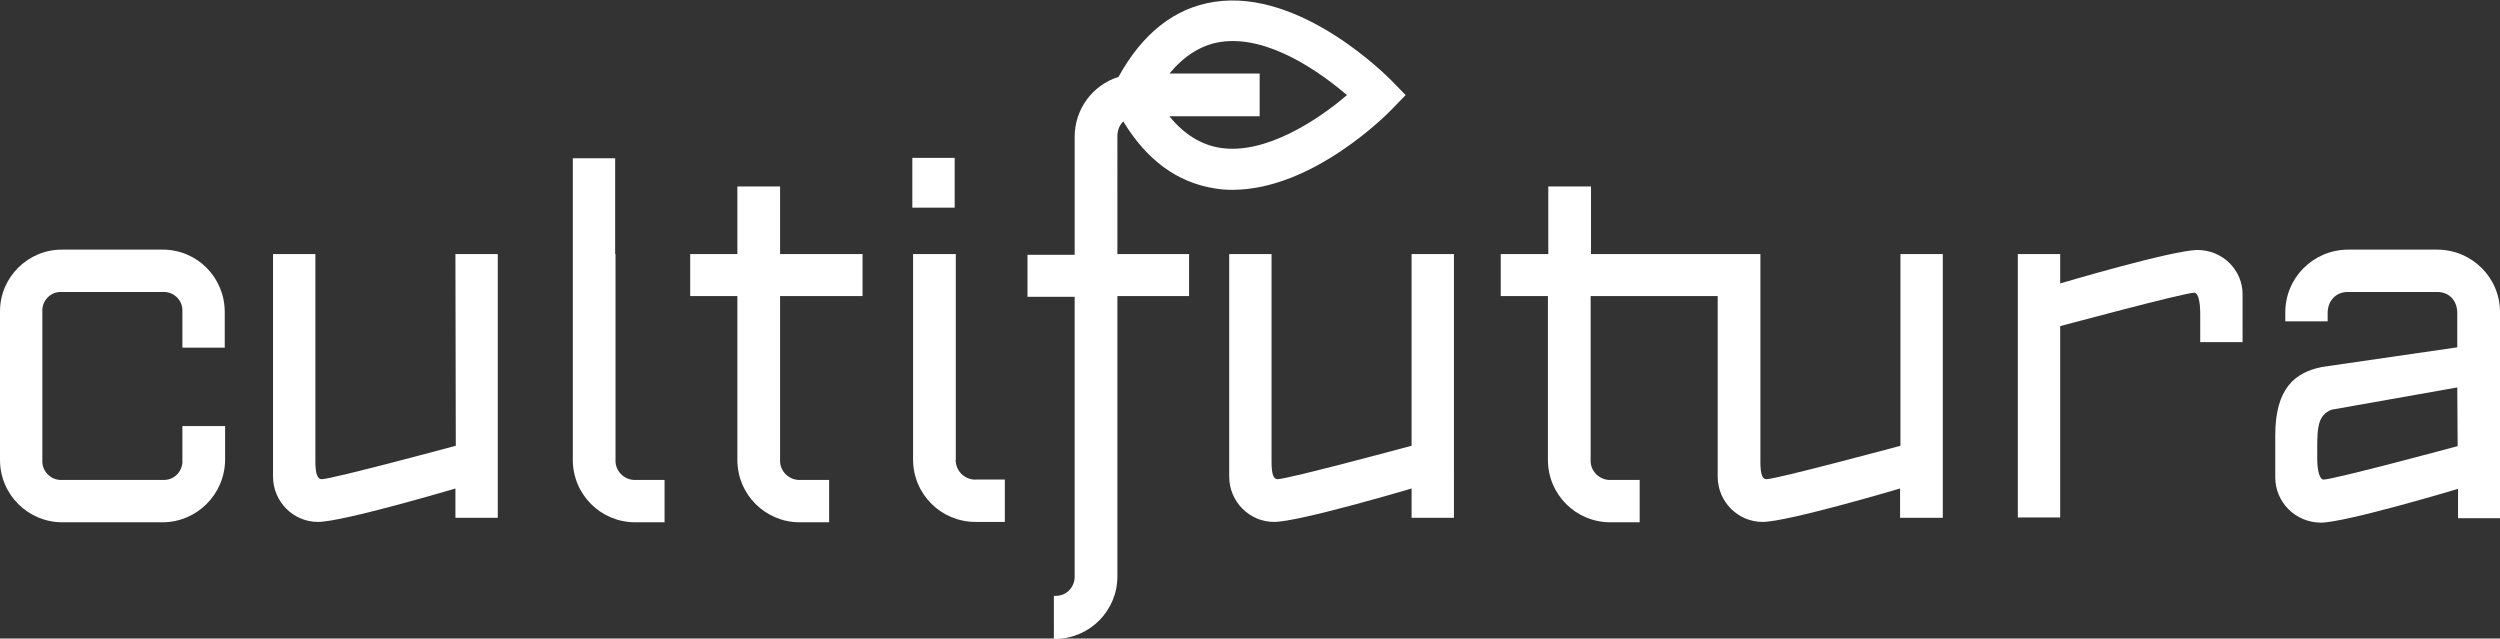 <?xml version="1.0" encoding="UTF-8"?> <svg xmlns="http://www.w3.org/2000/svg" xmlns:xlink="http://www.w3.org/1999/xlink" version="1.1" id="Layer_1" x="0px" y="0px" viewBox="0 0 673 171.9" style="enable-background:new 0 0 673 171.9;" xml:space="preserve"><rect x="0" y="0" width="673" height="171.9" fill="#333333" stroke="none"/> <style type="text/css"> .st0{fill:#FFFFFF;} </style> <path class="st0" d="M43.7,67.2H16.8C7.6,67.1,0,74.6,0,83.8c0,0,0,0,0,0v40c0,9.3,7.5,16.8,16.8,16.8c0,0,0,0,0,0h26.9 c9.3,0,16.8-7.5,16.9-16.8v0v-9.1H49.1v9.1c0.2,2.8-1.9,5.3-4.8,5.4c0,0,0,0,0,0c-0.2,0-0.5,0-0.7,0H16.8c-2.8,0.2-5.3-2-5.4-4.8 c0,0,0,0,0,0c0-0.2,0-0.4,0-0.7V84c-0.2-2.8,1.9-5.3,4.8-5.4c0,0,0,0,0,0c0.2,0,0.5,0,0.7,0h26.8c2.8-0.2,5.3,1.9,5.4,4.8 c0,0,0,0,0,0c0,0.2,0,0.4,0,0.7v9.5h11.4V84c0-9.3-7.4-16.8-16.7-16.8c0,0,0,0,0,0H43.7z"></path> <path class="st0" d="M165.7,123.8V68.4h-0.1V42.6h-11.4v81.2c0,9.3,7.5,16.8,16.8,16.8c0,0,0,0,0,0h7.9v-11.4h-7.6 c-2.9,0.2-5.4-2-5.6-4.8C165.7,124.2,165.7,124,165.7,123.8z"></path> <path class="st0" d="M210,50.2h-11.5v18.2h-12.7v11.3h12.7v44.1c0,9.3,7.5,16.8,16.8,16.8l0,0h7.9v-11.4h-7.6 c-2.9,0.2-5.4-2-5.6-4.8c0,0,0,0,0,0c0-0.2,0-0.4,0-0.6V79.7h22.2V68.4H210V50.2z"></path> <rect x="245.6" y="42.5" class="st0" width="11.4" height="13.4"></rect> <path class="st0" d="M257.3,123.8V68.4h-11.5v55.3c0,9.3,7.5,16.8,16.8,16.8l0,0h7.9v-11.4h-7.6c-2.9,0.2-5.4-2-5.6-4.8 C257.2,124.2,257.2,124,257.3,123.8z"></path> <path class="st0" d="M122.7,120c0,0-33.4,9-36.1,9c-1.1,0-1.7-1.4-1.7-4.7V68.4H73.5v59.9c0,6.7,5.4,12.2,12.1,12.2c0,0,0,0,0,0 c6.7,0,37-9,37-9v7.9H134V68.4h-11.4L122.7,120z"></path> <path class="st0" d="M302.4,32.7c6.3,10.4,14.5,16.4,24.5,18c1.6,0.3,3.3,0.4,4.9,0.4c21.7,0,42-20.7,42.9-21.7l3.7-3.8l-3.7-3.8 c-1-1-24.4-24.9-47.8-21.3c-10.6,1.6-19.3,8.4-25.8,20.2c-7,2.2-11.8,8.7-11.8,16.1v31.8h-12.7v11.3h12.7V155c0.1,2.9-2,5.3-4.9,5.4 c0,0,0,0,0,0h-0.7V172h0.6c9.2-0.2,16.5-7.7,16.5-16.8V79.7h19.3V68.4h-19.3V36.7C300.8,35.2,301.3,33.7,302.4,32.7z M328.5,11.3 c13-2,27.2,8.4,34.1,14.3c-7.8,6.7-22,16.1-34.1,14.2c-5.2-0.8-9.8-3.7-13.7-8.5h24.3V19.8h-24.3C318.8,15,323.4,12.1,328.5,11.3 L328.5,11.3z"></path> <path class="st0" d="M380,120c0,0-33.4,9-36.1,9c-1.1,0-1.6-1.4-1.6-4.7V68.4h-11.4v59.9c0,6.7,5.4,12.2,12.1,12.2c0,0,0,0,0,0 c6.7,0,37-9,37-9v7.9h11.4V68.4H380V120z"></path> <path class="st0" d="M511.6,120c0,0-33.4,9-36.1,9c-1.1,0-1.6-1.4-1.6-4.7V68.4h-45.6V50.2h-11.5v18.2H404v11.3h12.7v44.1 c0,9.3,7.5,16.8,16.8,16.8h7.9v-11.4h-7.6c-2.9,0.2-5.4-2-5.6-4.8c0,0,0,0,0,0c0-0.2,0-0.4,0-0.6V79.7h34.2v48.6 c0,6.7,5.4,12.2,12.1,12.2h0l0,0c6.7,0,37-9,37-9v7.9H523V68.4h-11.4L511.6,120z"></path> <path class="st0" d="M591.6,67.3c-6.7,0-37,9-37,9v-7.9h-11.4v70.9h11.4V87.8c0,0,33.4-9,36.1-9c1,0,1.6,2.2,1.6,5.7v7.6h11.4V79.4 C603.8,72.7,598.3,67.3,591.6,67.3z"></path> <path class="st0" d="M656.1,67.2H632c-9.4,0.1-16.9,7.7-16.8,17.1v2.2h11.4v-2.2c0-3.3,2.2-5.7,5.4-5.7h24.1c3.3,0,5.4,2.4,5.4,5.7 v9.2L625,98.8c-7.2,1.5-12.5,5.7-12.5,18.4v11.3c0,6.7,5.4,12.1,12.2,12.2c6.7,0,37-9.1,37-9.1v7.9H673V84 C673,74.7,665.4,67.2,656.1,67.2z M661.6,120.1c0,0-33.4,9-36.1,9c-1,0-1.7-2.2-1.7-5.7v-3c0-5.6,0.3-8.6,3.8-10.1l33.9-6 L661.6,120.1z"></path> </svg> 